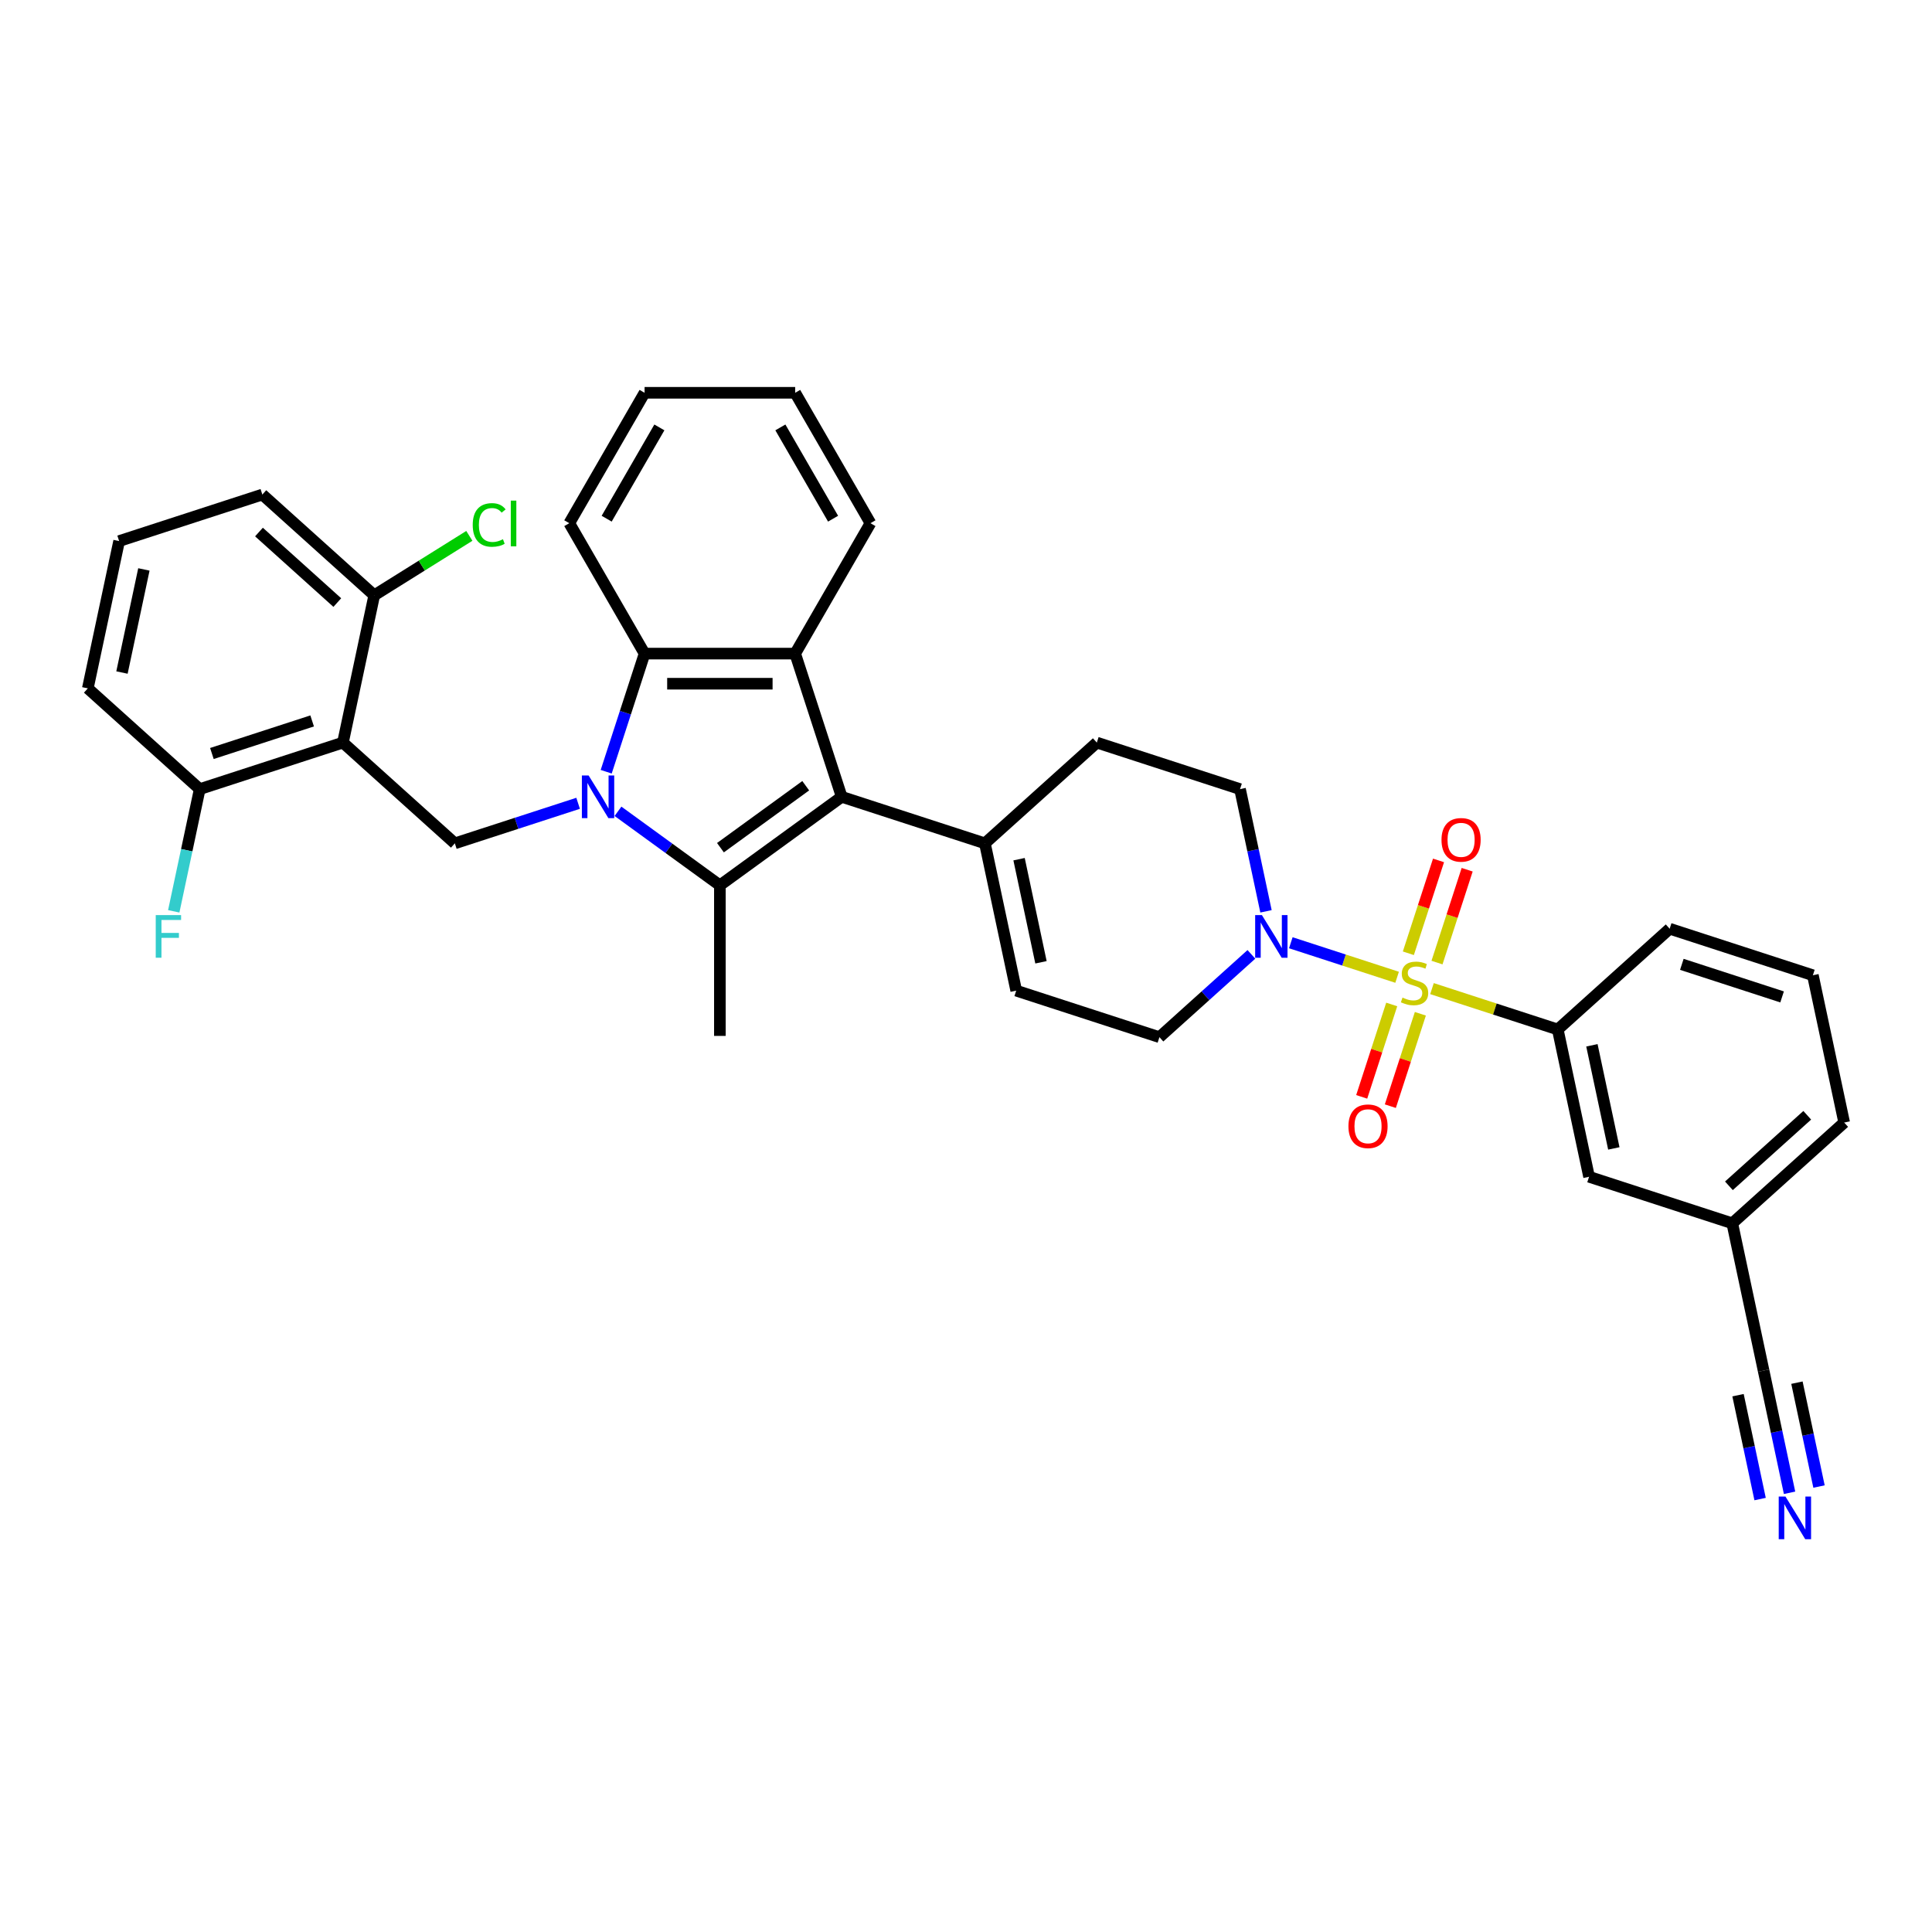 <?xml version='1.0' encoding='iso-8859-1'?>
<svg version='1.1' baseProfile='full'
              xmlns='http://www.w3.org/2000/svg'
                      xmlns:rdkit='http://www.rdkit.org/xml'
                      xmlns:xlink='http://www.w3.org/1999/xlink'
                  xml:space='preserve'
width='1000px' height='1000px' viewBox='0 0 1000 1000'>
<!-- END OF HEADER -->
<rect style='opacity:1.0;fill:#FFFFFF;stroke:none' width='1000' height='1000' x='0' y='0'> </rect>
<path class='bond-1' d='M 319.869,419.929 L 346.238,439.087' style='fill:none;fill-rule:evenodd;stroke:#0000FF;stroke-width:6px;stroke-linecap:butt;stroke-linejoin:miter;stroke-opacity:1' />
<path class='bond-1' d='M 346.238,439.087 L 372.606,458.244' style='fill:none;fill-rule:evenodd;stroke:#000000;stroke-width:6px;stroke-linecap:butt;stroke-linejoin:miter;stroke-opacity:1' />
<path class='bond-4' d='M 313.769,399.447 L 323.702,368.876' style='fill:none;fill-rule:evenodd;stroke:#0000FF;stroke-width:6px;stroke-linecap:butt;stroke-linejoin:miter;stroke-opacity:1' />
<path class='bond-4' d='M 323.702,368.876 L 333.635,338.306' style='fill:none;fill-rule:evenodd;stroke:#000000;stroke-width:6px;stroke-linecap:butt;stroke-linejoin:miter;stroke-opacity:1' />
<path class='bond-7' d='M 299.231,415.785 L 267.327,426.151' style='fill:none;fill-rule:evenodd;stroke:#0000FF;stroke-width:6px;stroke-linecap:butt;stroke-linejoin:miter;stroke-opacity:1' />
<path class='bond-7' d='M 267.327,426.151 L 235.424,436.517' style='fill:none;fill-rule:evenodd;stroke:#000000;stroke-width:6px;stroke-linecap:butt;stroke-linejoin:miter;stroke-opacity:1' />
<path class='bond-0' d='M 723.141,505.84 L 695.632,496.901' style='fill:none;fill-rule:evenodd;stroke:#CCCC00;stroke-width:6px;stroke-linecap:butt;stroke-linejoin:miter;stroke-opacity:1' />
<path class='bond-0' d='M 695.632,496.901 L 668.122,487.963' style='fill:none;fill-rule:evenodd;stroke:#0000FF;stroke-width:6px;stroke-linecap:butt;stroke-linejoin:miter;stroke-opacity:1' />
<path class='bond-9' d='M 741.192,511.705 L 773.742,522.281' style='fill:none;fill-rule:evenodd;stroke:#CCCC00;stroke-width:6px;stroke-linecap:butt;stroke-linejoin:miter;stroke-opacity:1' />
<path class='bond-9' d='M 773.742,522.281 L 806.293,532.857' style='fill:none;fill-rule:evenodd;stroke:#000000;stroke-width:6px;stroke-linecap:butt;stroke-linejoin:miter;stroke-opacity:1' />
<path class='bond-12' d='M 743.788,498.227 L 751.596,474.197' style='fill:none;fill-rule:evenodd;stroke:#CCCC00;stroke-width:6px;stroke-linecap:butt;stroke-linejoin:miter;stroke-opacity:1' />
<path class='bond-12' d='M 751.596,474.197 L 759.404,450.167' style='fill:none;fill-rule:evenodd;stroke:#FF0000;stroke-width:6px;stroke-linecap:butt;stroke-linejoin:miter;stroke-opacity:1' />
<path class='bond-12' d='M 728.963,493.41 L 736.771,469.38' style='fill:none;fill-rule:evenodd;stroke:#CCCC00;stroke-width:6px;stroke-linecap:butt;stroke-linejoin:miter;stroke-opacity:1' />
<path class='bond-12' d='M 736.771,469.38 L 744.579,445.349' style='fill:none;fill-rule:evenodd;stroke:#FF0000;stroke-width:6px;stroke-linecap:butt;stroke-linejoin:miter;stroke-opacity:1' />
<path class='bond-13' d='M 720.352,519.91 L 712.583,543.823' style='fill:none;fill-rule:evenodd;stroke:#CCCC00;stroke-width:6px;stroke-linecap:butt;stroke-linejoin:miter;stroke-opacity:1' />
<path class='bond-13' d='M 712.583,543.823 L 704.813,567.736' style='fill:none;fill-rule:evenodd;stroke:#FF0000;stroke-width:6px;stroke-linecap:butt;stroke-linejoin:miter;stroke-opacity:1' />
<path class='bond-13' d='M 735.178,524.727 L 727.408,548.64' style='fill:none;fill-rule:evenodd;stroke:#CCCC00;stroke-width:6px;stroke-linecap:butt;stroke-linejoin:miter;stroke-opacity:1' />
<path class='bond-13' d='M 727.408,548.64 L 719.638,572.553' style='fill:none;fill-rule:evenodd;stroke:#FF0000;stroke-width:6px;stroke-linecap:butt;stroke-linejoin:miter;stroke-opacity:1' />
<path class='bond-2' d='M 372.606,458.244 L 435.661,412.432' style='fill:none;fill-rule:evenodd;stroke:#000000;stroke-width:6px;stroke-linecap:butt;stroke-linejoin:miter;stroke-opacity:1' />
<path class='bond-2' d='M 372.902,438.761 L 417.04,406.693' style='fill:none;fill-rule:evenodd;stroke:#000000;stroke-width:6px;stroke-linecap:butt;stroke-linejoin:miter;stroke-opacity:1' />
<path class='bond-22' d='M 372.606,458.244 L 372.606,536.185' style='fill:none;fill-rule:evenodd;stroke:#000000;stroke-width:6px;stroke-linecap:butt;stroke-linejoin:miter;stroke-opacity:1' />
<path class='bond-8' d='M 435.661,412.432 L 509.788,436.517' style='fill:none;fill-rule:evenodd;stroke:#000000;stroke-width:6px;stroke-linecap:butt;stroke-linejoin:miter;stroke-opacity:1' />
<path class='bond-35' d='M 435.661,412.432 L 411.576,338.306' style='fill:none;fill-rule:evenodd;stroke:#000000;stroke-width:6px;stroke-linecap:butt;stroke-linejoin:miter;stroke-opacity:1' />
<path class='bond-3' d='M 411.576,338.306 L 333.635,338.306' style='fill:none;fill-rule:evenodd;stroke:#000000;stroke-width:6px;stroke-linecap:butt;stroke-linejoin:miter;stroke-opacity:1' />
<path class='bond-3' d='M 399.885,353.894 L 345.326,353.894' style='fill:none;fill-rule:evenodd;stroke:#000000;stroke-width:6px;stroke-linecap:butt;stroke-linejoin:miter;stroke-opacity:1' />
<path class='bond-25' d='M 411.576,338.306 L 450.547,270.807' style='fill:none;fill-rule:evenodd;stroke:#000000;stroke-width:6px;stroke-linecap:butt;stroke-linejoin:miter;stroke-opacity:1' />
<path class='bond-26' d='M 333.635,338.306 L 294.665,270.807' style='fill:none;fill-rule:evenodd;stroke:#000000;stroke-width:6px;stroke-linecap:butt;stroke-linejoin:miter;stroke-opacity:1' />
<path class='bond-5' d='M 177.502,384.364 L 235.424,436.517' style='fill:none;fill-rule:evenodd;stroke:#000000;stroke-width:6px;stroke-linecap:butt;stroke-linejoin:miter;stroke-opacity:1' />
<path class='bond-16' d='M 177.502,384.364 L 103.376,408.449' style='fill:none;fill-rule:evenodd;stroke:#000000;stroke-width:6px;stroke-linecap:butt;stroke-linejoin:miter;stroke-opacity:1' />
<path class='bond-16' d='M 161.566,373.152 L 109.678,390.011' style='fill:none;fill-rule:evenodd;stroke:#000000;stroke-width:6px;stroke-linecap:butt;stroke-linejoin:miter;stroke-opacity:1' />
<path class='bond-17' d='M 177.502,384.364 L 193.707,308.126' style='fill:none;fill-rule:evenodd;stroke:#000000;stroke-width:6px;stroke-linecap:butt;stroke-linejoin:miter;stroke-opacity:1' />
<path class='bond-6' d='M 655.28,471.702 L 648.558,440.076' style='fill:none;fill-rule:evenodd;stroke:#0000FF;stroke-width:6px;stroke-linecap:butt;stroke-linejoin:miter;stroke-opacity:1' />
<path class='bond-6' d='M 648.558,440.076 L 641.835,408.449' style='fill:none;fill-rule:evenodd;stroke:#000000;stroke-width:6px;stroke-linecap:butt;stroke-linejoin:miter;stroke-opacity:1' />
<path class='bond-38' d='M 647.721,493.979 L 623.92,515.409' style='fill:none;fill-rule:evenodd;stroke:#0000FF;stroke-width:6px;stroke-linecap:butt;stroke-linejoin:miter;stroke-opacity:1' />
<path class='bond-38' d='M 623.92,515.409 L 600.119,536.84' style='fill:none;fill-rule:evenodd;stroke:#000000;stroke-width:6px;stroke-linecap:butt;stroke-linejoin:miter;stroke-opacity:1' />
<path class='bond-10' d='M 509.788,436.517 L 525.992,512.755' style='fill:none;fill-rule:evenodd;stroke:#000000;stroke-width:6px;stroke-linecap:butt;stroke-linejoin:miter;stroke-opacity:1' />
<path class='bond-10' d='M 527.466,444.712 L 538.809,498.078' style='fill:none;fill-rule:evenodd;stroke:#000000;stroke-width:6px;stroke-linecap:butt;stroke-linejoin:miter;stroke-opacity:1' />
<path class='bond-20' d='M 509.788,436.517 L 567.709,384.364' style='fill:none;fill-rule:evenodd;stroke:#000000;stroke-width:6px;stroke-linecap:butt;stroke-linejoin:miter;stroke-opacity:1' />
<path class='bond-19' d='M 806.293,532.857 L 822.498,609.095' style='fill:none;fill-rule:evenodd;stroke:#000000;stroke-width:6px;stroke-linecap:butt;stroke-linejoin:miter;stroke-opacity:1' />
<path class='bond-19' d='M 823.971,541.052 L 835.315,594.418' style='fill:none;fill-rule:evenodd;stroke:#000000;stroke-width:6px;stroke-linecap:butt;stroke-linejoin:miter;stroke-opacity:1' />
<path class='bond-27' d='M 806.293,532.857 L 864.214,480.705' style='fill:none;fill-rule:evenodd;stroke:#000000;stroke-width:6px;stroke-linecap:butt;stroke-linejoin:miter;stroke-opacity:1' />
<path class='bond-15' d='M 525.992,512.755 L 600.119,536.84' style='fill:none;fill-rule:evenodd;stroke:#000000;stroke-width:6px;stroke-linecap:butt;stroke-linejoin:miter;stroke-opacity:1' />
<path class='bond-11' d='M 926.274,772.671 L 919.551,741.044' style='fill:none;fill-rule:evenodd;stroke:#0000FF;stroke-width:6px;stroke-linecap:butt;stroke-linejoin:miter;stroke-opacity:1' />
<path class='bond-11' d='M 919.551,741.044 L 912.829,709.418' style='fill:none;fill-rule:evenodd;stroke:#000000;stroke-width:6px;stroke-linecap:butt;stroke-linejoin:miter;stroke-opacity:1' />
<path class='bond-11' d='M 941.521,769.43 L 935.807,742.547' style='fill:none;fill-rule:evenodd;stroke:#0000FF;stroke-width:6px;stroke-linecap:butt;stroke-linejoin:miter;stroke-opacity:1' />
<path class='bond-11' d='M 935.807,742.547 L 930.093,715.665' style='fill:none;fill-rule:evenodd;stroke:#000000;stroke-width:6px;stroke-linecap:butt;stroke-linejoin:miter;stroke-opacity:1' />
<path class='bond-11' d='M 911.026,775.912 L 905.312,749.029' style='fill:none;fill-rule:evenodd;stroke:#0000FF;stroke-width:6px;stroke-linecap:butt;stroke-linejoin:miter;stroke-opacity:1' />
<path class='bond-11' d='M 905.312,749.029 L 899.598,722.147' style='fill:none;fill-rule:evenodd;stroke:#000000;stroke-width:6px;stroke-linecap:butt;stroke-linejoin:miter;stroke-opacity:1' />
<path class='bond-14' d='M 912.829,709.418 L 896.624,633.18' style='fill:none;fill-rule:evenodd;stroke:#000000;stroke-width:6px;stroke-linecap:butt;stroke-linejoin:miter;stroke-opacity:1' />
<path class='bond-23' d='M 103.376,408.449 L 96.654,440.076' style='fill:none;fill-rule:evenodd;stroke:#000000;stroke-width:6px;stroke-linecap:butt;stroke-linejoin:miter;stroke-opacity:1' />
<path class='bond-23' d='M 96.654,440.076 L 89.931,471.702' style='fill:none;fill-rule:evenodd;stroke:#33CCCC;stroke-width:6px;stroke-linecap:butt;stroke-linejoin:miter;stroke-opacity:1' />
<path class='bond-31' d='M 103.376,408.449 L 45.455,356.297' style='fill:none;fill-rule:evenodd;stroke:#000000;stroke-width:6px;stroke-linecap:butt;stroke-linejoin:miter;stroke-opacity:1' />
<path class='bond-24' d='M 193.707,308.126 L 218.318,292.746' style='fill:none;fill-rule:evenodd;stroke:#000000;stroke-width:6px;stroke-linecap:butt;stroke-linejoin:miter;stroke-opacity:1' />
<path class='bond-24' d='M 218.318,292.746 L 242.928,277.366' style='fill:none;fill-rule:evenodd;stroke:#00CC00;stroke-width:6px;stroke-linecap:butt;stroke-linejoin:miter;stroke-opacity:1' />
<path class='bond-30' d='M 193.707,308.126 L 135.786,255.974' style='fill:none;fill-rule:evenodd;stroke:#000000;stroke-width:6px;stroke-linecap:butt;stroke-linejoin:miter;stroke-opacity:1' />
<path class='bond-30' d='M 174.588,311.888 L 134.043,275.381' style='fill:none;fill-rule:evenodd;stroke:#000000;stroke-width:6px;stroke-linecap:butt;stroke-linejoin:miter;stroke-opacity:1' />
<path class='bond-18' d='M 641.835,408.449 L 567.709,384.364' style='fill:none;fill-rule:evenodd;stroke:#000000;stroke-width:6px;stroke-linecap:butt;stroke-linejoin:miter;stroke-opacity:1' />
<path class='bond-21' d='M 822.498,609.095 L 896.624,633.18' style='fill:none;fill-rule:evenodd;stroke:#000000;stroke-width:6px;stroke-linecap:butt;stroke-linejoin:miter;stroke-opacity:1' />
<path class='bond-39' d='M 896.624,633.18 L 954.545,581.027' style='fill:none;fill-rule:evenodd;stroke:#000000;stroke-width:6px;stroke-linecap:butt;stroke-linejoin:miter;stroke-opacity:1' />
<path class='bond-39' d='M 894.882,613.773 L 935.427,577.266' style='fill:none;fill-rule:evenodd;stroke:#000000;stroke-width:6px;stroke-linecap:butt;stroke-linejoin:miter;stroke-opacity:1' />
<path class='bond-37' d='M 450.547,270.807 L 411.576,203.308' style='fill:none;fill-rule:evenodd;stroke:#000000;stroke-width:6px;stroke-linecap:butt;stroke-linejoin:miter;stroke-opacity:1' />
<path class='bond-37' d='M 431.201,268.476 L 403.922,221.227' style='fill:none;fill-rule:evenodd;stroke:#000000;stroke-width:6px;stroke-linecap:butt;stroke-linejoin:miter;stroke-opacity:1' />
<path class='bond-34' d='M 294.665,270.807 L 333.635,203.308' style='fill:none;fill-rule:evenodd;stroke:#000000;stroke-width:6px;stroke-linecap:butt;stroke-linejoin:miter;stroke-opacity:1' />
<path class='bond-34' d='M 314.01,268.476 L 341.289,221.227' style='fill:none;fill-rule:evenodd;stroke:#000000;stroke-width:6px;stroke-linecap:butt;stroke-linejoin:miter;stroke-opacity:1' />
<path class='bond-28' d='M 864.214,480.705 L 938.341,504.79' style='fill:none;fill-rule:evenodd;stroke:#000000;stroke-width:6px;stroke-linecap:butt;stroke-linejoin:miter;stroke-opacity:1' />
<path class='bond-28' d='M 870.516,499.143 L 922.405,516.002' style='fill:none;fill-rule:evenodd;stroke:#000000;stroke-width:6px;stroke-linecap:butt;stroke-linejoin:miter;stroke-opacity:1' />
<path class='bond-32' d='M 938.341,504.79 L 954.545,581.027' style='fill:none;fill-rule:evenodd;stroke:#000000;stroke-width:6px;stroke-linecap:butt;stroke-linejoin:miter;stroke-opacity:1' />
<path class='bond-29' d='M 61.659,280.059 L 135.786,255.974' style='fill:none;fill-rule:evenodd;stroke:#000000;stroke-width:6px;stroke-linecap:butt;stroke-linejoin:miter;stroke-opacity:1' />
<path class='bond-36' d='M 61.659,280.059 L 45.455,356.297' style='fill:none;fill-rule:evenodd;stroke:#000000;stroke-width:6px;stroke-linecap:butt;stroke-linejoin:miter;stroke-opacity:1' />
<path class='bond-36' d='M 74.476,294.735 L 63.133,348.102' style='fill:none;fill-rule:evenodd;stroke:#000000;stroke-width:6px;stroke-linecap:butt;stroke-linejoin:miter;stroke-opacity:1' />
<path class='bond-33' d='M 411.576,203.308 L 333.635,203.308' style='fill:none;fill-rule:evenodd;stroke:#000000;stroke-width:6px;stroke-linecap:butt;stroke-linejoin:miter;stroke-opacity:1' />
<path  class='atom-0' d='M 304.671 401.395
L 311.904 413.087
Q 312.621 414.24, 313.774 416.329
Q 314.928 418.418, 314.99 418.542
L 314.99 401.395
L 317.921 401.395
L 317.921 423.468
L 314.897 423.468
L 307.134 410.686
Q 306.23 409.189, 305.263 407.475
Q 304.328 405.76, 304.047 405.23
L 304.047 423.468
L 301.179 423.468
L 301.179 401.395
L 304.671 401.395
' fill='#0000FF'/>
<path  class='atom-1' d='M 725.931 516.348
Q 726.181 516.442, 727.209 516.878
Q 728.238 517.315, 729.361 517.595
Q 730.514 517.845, 731.637 517.845
Q 733.725 517.845, 734.941 516.847
Q 736.157 515.818, 736.157 514.041
Q 736.157 512.825, 735.534 512.077
Q 734.941 511.329, 734.006 510.923
Q 733.071 510.518, 731.512 510.05
Q 729.548 509.458, 728.363 508.897
Q 727.209 508.336, 726.368 507.151
Q 725.557 505.966, 725.557 503.971
Q 725.557 501.196, 727.428 499.482
Q 729.329 497.767, 733.071 497.767
Q 735.627 497.767, 738.527 498.983
L 737.809 501.383
Q 735.159 500.292, 733.164 500.292
Q 731.013 500.292, 729.828 501.196
Q 728.644 502.069, 728.675 503.597
Q 728.675 504.782, 729.267 505.499
Q 729.891 506.216, 730.764 506.621
Q 731.668 507.026, 733.164 507.494
Q 735.159 508.117, 736.344 508.741
Q 737.529 509.365, 738.371 510.643
Q 739.244 511.89, 739.244 514.041
Q 739.244 517.096, 737.186 518.749
Q 735.159 520.37, 731.761 520.37
Q 729.797 520.37, 728.301 519.933
Q 726.835 519.528, 725.089 518.811
L 725.931 516.348
' fill='#CCCC00'/>
<path  class='atom-7' d='M 653.161 473.651
L 660.394 485.342
Q 661.111 486.495, 662.265 488.584
Q 663.418 490.673, 663.481 490.798
L 663.481 473.651
L 666.411 473.651
L 666.411 495.724
L 663.387 495.724
L 655.624 482.941
Q 654.72 481.445, 653.753 479.73
Q 652.818 478.015, 652.538 477.485
L 652.538 495.724
L 649.669 495.724
L 649.669 473.651
L 653.161 473.651
' fill='#0000FF'/>
<path  class='atom-12' d='M 924.155 774.619
L 931.388 786.311
Q 932.105 787.464, 933.258 789.553
Q 934.412 791.642, 934.474 791.766
L 934.474 774.619
L 937.405 774.619
L 937.405 796.692
L 934.38 796.692
L 926.618 783.91
Q 925.713 782.413, 924.747 780.699
Q 923.812 778.984, 923.531 778.454
L 923.531 796.692
L 920.663 796.692
L 920.663 774.619
L 924.155 774.619
' fill='#0000FF'/>
<path  class='atom-13' d='M 746.119 434.708
Q 746.119 429.408, 748.738 426.446
Q 751.357 423.485, 756.252 423.485
Q 761.146 423.485, 763.765 426.446
Q 766.384 429.408, 766.384 434.708
Q 766.384 440.071, 763.734 443.126
Q 761.084 446.15, 756.252 446.15
Q 751.388 446.15, 748.738 443.126
Q 746.119 440.102, 746.119 434.708
M 756.252 443.656
Q 759.619 443.656, 761.427 441.411
Q 763.266 439.135, 763.266 434.708
Q 763.266 430.375, 761.427 428.192
Q 759.619 425.979, 756.252 425.979
Q 752.885 425.979, 751.045 428.161
Q 749.237 430.344, 749.237 434.708
Q 749.237 439.166, 751.045 441.411
Q 752.885 443.656, 756.252 443.656
' fill='#FF0000'/>
<path  class='atom-14' d='M 697.949 582.961
Q 697.949 577.661, 700.568 574.699
Q 703.187 571.737, 708.081 571.737
Q 712.976 571.737, 715.595 574.699
Q 718.214 577.661, 718.214 582.961
Q 718.214 588.323, 715.564 591.378
Q 712.914 594.403, 708.081 594.403
Q 703.218 594.403, 700.568 591.378
Q 697.949 588.354, 697.949 582.961
M 708.081 591.908
Q 711.448 591.908, 713.257 589.664
Q 715.096 587.388, 715.096 582.961
Q 715.096 578.627, 713.257 576.445
Q 711.448 574.231, 708.081 574.231
Q 704.714 574.231, 702.875 576.414
Q 701.067 578.596, 701.067 582.961
Q 701.067 587.419, 702.875 589.664
Q 704.714 591.908, 708.081 591.908
' fill='#FF0000'/>
<path  class='atom-24' d='M 80.609 473.651
L 93.734 473.651
L 93.734 476.176
L 83.57 476.176
L 83.57 482.879
L 92.611 482.879
L 92.611 485.435
L 83.57 485.435
L 83.57 495.724
L 80.609 495.724
L 80.609 473.651
' fill='#33CCCC'/>
<path  class='atom-25' d='M 244.682 271.715
Q 244.682 266.228, 247.238 263.36
Q 249.826 260.46, 254.721 260.46
Q 259.273 260.46, 261.704 263.671
L 259.647 265.355
Q 257.87 263.017, 254.721 263.017
Q 251.385 263.017, 249.608 265.261
Q 247.862 267.475, 247.862 271.715
Q 247.862 276.079, 249.67 278.324
Q 251.51 280.569, 255.064 280.569
Q 257.495 280.569, 260.333 279.104
L 261.205 281.442
Q 260.052 282.19, 258.306 282.627
Q 256.56 283.063, 254.627 283.063
Q 249.826 283.063, 247.238 280.132
Q 244.682 277.202, 244.682 271.715
' fill='#00CC00'/>
<path  class='atom-25' d='M 264.385 259.12
L 267.254 259.12
L 267.254 282.782
L 264.385 282.782
L 264.385 259.12
' fill='#00CC00'/>
</svg>
